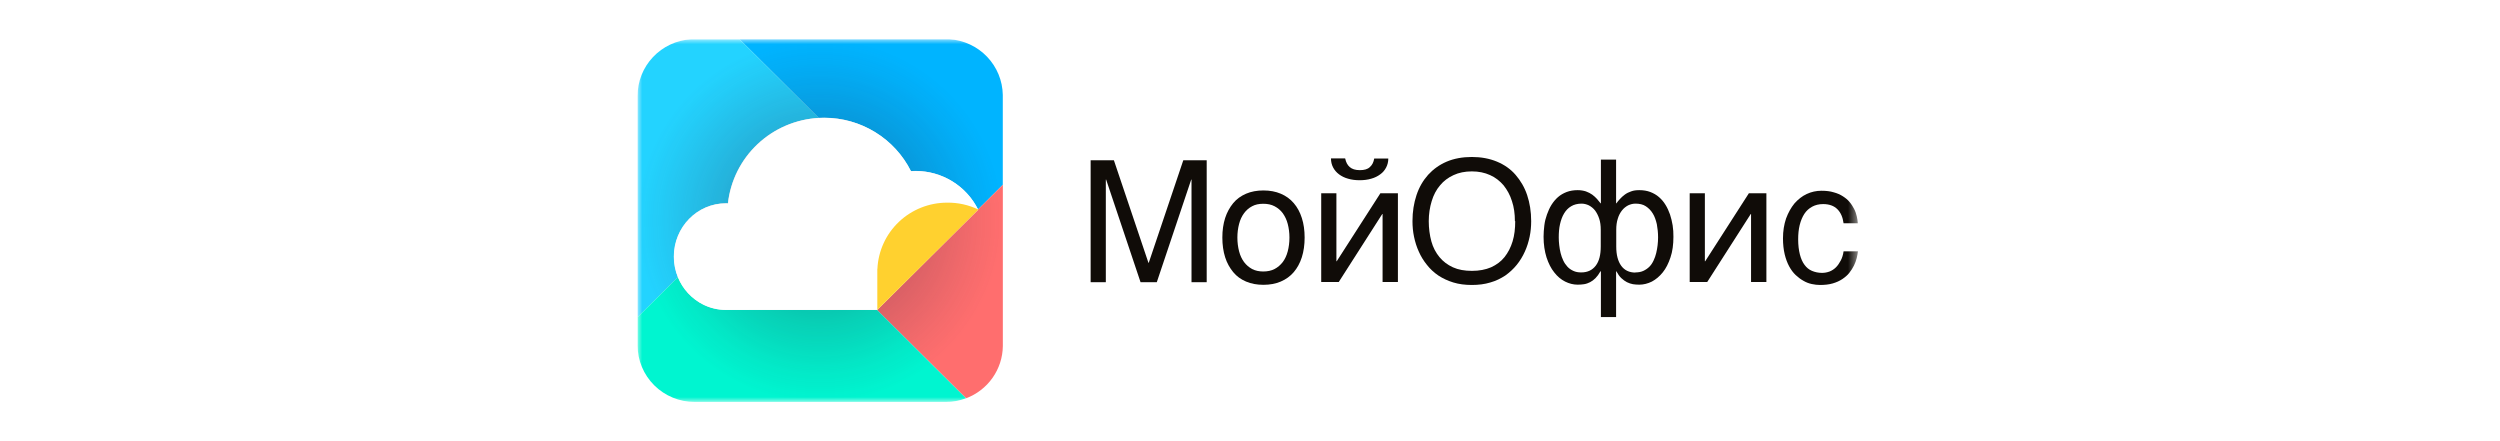 <?xml version="1.0" encoding="UTF-8"?> <svg xmlns="http://www.w3.org/2000/svg" width="255" height="45" viewBox="0 0 255 45" fill="none"><rect width="255" height="45" fill="white"></rect><g clip-path="url(#clip0_482_2108)"><mask id="mask0_482_2108" style="mask-type:luminance" maskUnits="userSpaceOnUse" x="65" y="4" width="125" height="37"><path d="M189.514 4H65V41H189.514V4Z" fill="white"></path></mask><g mask="url(#mask0_482_2108)"><path d="M111.229 16.344H113.616L117.141 26.807H117.172L120.697 16.344H123.083V28.782H121.534V18.319H121.503L117.994 28.782H116.335L112.826 18.319H112.794V28.782H111.245V16.344H111.229Z" fill="#100C08"></path><path d="M133.072 24.231C133.072 24.973 132.977 25.637 132.788 26.238C132.598 26.838 132.314 27.344 131.966 27.755C131.618 28.166 131.16 28.498 130.638 28.719C130.117 28.941 129.532 29.051 128.868 29.051C128.204 29.051 127.619 28.941 127.098 28.719C126.576 28.498 126.134 28.182 125.786 27.755C125.438 27.328 125.154 26.838 124.964 26.238C124.775 25.637 124.68 24.973 124.68 24.231C124.68 23.488 124.775 22.84 124.964 22.239C125.154 21.654 125.438 21.148 125.786 20.722C126.134 20.295 126.592 19.979 127.098 19.758C127.619 19.537 128.204 19.426 128.868 19.426C129.532 19.426 130.117 19.537 130.638 19.758C131.16 19.979 131.602 20.295 131.966 20.722C132.329 21.148 132.598 21.639 132.788 22.239C132.977 22.824 133.072 23.488 133.072 24.231ZM131.523 24.231C131.523 23.725 131.46 23.266 131.349 22.84C131.239 22.413 131.065 22.065 130.844 21.749C130.622 21.449 130.338 21.212 130.006 21.038C129.674 20.864 129.295 20.785 128.852 20.785C128.41 20.785 128.03 20.864 127.714 21.038C127.382 21.212 127.114 21.449 126.892 21.749C126.671 22.049 126.497 22.413 126.387 22.84C126.276 23.266 126.213 23.725 126.213 24.231C126.213 24.736 126.276 25.21 126.387 25.637C126.497 26.064 126.671 26.427 126.892 26.728C127.114 27.028 127.398 27.265 127.714 27.439C128.046 27.613 128.425 27.692 128.852 27.692C129.279 27.692 129.674 27.613 130.006 27.439C130.338 27.265 130.607 27.028 130.844 26.728C131.065 26.427 131.239 26.064 131.349 25.637C131.46 25.21 131.523 24.752 131.523 24.231Z" fill="#100C08"></path><path d="M134.764 19.71H136.313V26.649H136.344L140.801 19.71H142.587V28.767H141.023V21.828H140.991L136.55 28.767H134.764V19.71ZM137.214 16.186C137.292 16.549 137.435 16.834 137.672 17.039C137.909 17.245 138.241 17.355 138.699 17.355C139.158 17.355 139.505 17.261 139.727 17.039C139.964 16.834 140.106 16.549 140.169 16.17H141.607C141.607 16.502 141.528 16.818 141.386 17.087C141.244 17.355 141.054 17.593 140.785 17.782C140.533 17.972 140.216 18.13 139.869 18.225C139.505 18.335 139.11 18.383 138.683 18.383C138.257 18.383 137.861 18.335 137.498 18.225C137.15 18.13 136.834 17.972 136.581 17.782C136.328 17.593 136.123 17.355 135.981 17.087C135.838 16.818 135.759 16.502 135.759 16.154H137.198L137.214 16.186Z" fill="#100C08"></path><path d="M156.18 22.555C156.18 23.092 156.133 23.63 156.022 24.151C155.911 24.673 155.753 25.195 155.532 25.669C155.311 26.159 155.042 26.601 154.71 27.012C154.378 27.423 153.983 27.787 153.541 28.103C153.082 28.403 152.576 28.656 152.007 28.814C151.438 28.988 150.806 29.067 150.127 29.067C149.447 29.067 148.815 28.988 148.246 28.814C147.677 28.64 147.171 28.403 146.713 28.103C146.27 27.802 145.875 27.439 145.543 27.012C145.211 26.601 144.927 26.143 144.721 25.669C144.5 25.195 144.342 24.673 144.231 24.151C144.121 23.63 144.073 23.092 144.073 22.555C144.073 21.591 144.215 20.706 144.484 19.9C144.753 19.094 145.148 18.414 145.67 17.829C146.191 17.26 146.823 16.802 147.566 16.486C148.309 16.17 149.178 16.012 150.127 16.012C151.075 16.012 151.928 16.17 152.687 16.486C153.446 16.802 154.078 17.244 154.584 17.829C155.089 18.414 155.5 19.094 155.769 19.9C156.038 20.706 156.18 21.591 156.18 22.555ZM154.52 22.555C154.52 21.812 154.426 21.133 154.22 20.516C154.031 19.9 153.73 19.362 153.367 18.904C152.987 18.462 152.529 18.098 151.992 17.861C151.438 17.608 150.822 17.482 150.127 17.482C149.431 17.482 148.799 17.608 148.262 17.861C147.708 18.114 147.25 18.462 146.887 18.904C146.507 19.347 146.223 19.884 146.033 20.516C145.843 21.133 145.733 21.828 145.733 22.555C145.733 23.282 145.828 23.993 146.001 24.626C146.175 25.258 146.46 25.779 146.823 26.222C147.187 26.664 147.645 27.012 148.198 27.265C148.752 27.518 149.4 27.628 150.142 27.628C150.885 27.628 151.533 27.502 152.086 27.265C152.64 27.012 153.098 26.68 153.462 26.222C153.825 25.764 154.094 25.242 154.283 24.626C154.473 24.009 154.552 23.314 154.552 22.555H154.52Z" fill="#100C08"></path><path d="M163.277 27.677H163.244C163.087 27.961 162.913 28.198 162.739 28.372C162.565 28.546 162.376 28.688 162.186 28.783C161.996 28.878 161.791 28.957 161.569 28.989C161.364 29.02 161.143 29.036 160.921 29.036C160.479 29.036 160.052 28.925 159.641 28.72C159.23 28.514 158.851 28.198 158.535 27.787C158.203 27.377 157.95 26.871 157.745 26.254C157.555 25.638 157.444 24.942 157.444 24.152C157.444 23.757 157.476 23.378 157.523 22.983C157.571 22.587 157.666 22.224 157.792 21.876C157.918 21.529 158.061 21.197 158.25 20.896C158.44 20.596 158.661 20.327 158.914 20.106C159.167 19.885 159.467 19.711 159.799 19.584C160.131 19.458 160.511 19.395 160.921 19.395C161.238 19.395 161.506 19.442 161.759 19.521C162.012 19.616 162.233 19.727 162.407 19.853C162.597 19.995 162.755 20.138 162.897 20.296C163.04 20.454 163.15 20.596 163.261 20.738H163.292V16.281H164.841V20.738H164.873C164.967 20.596 165.094 20.454 165.236 20.296C165.378 20.138 165.537 19.995 165.726 19.853C165.916 19.711 166.137 19.6 166.375 19.521C166.627 19.426 166.895 19.395 167.212 19.395C167.623 19.395 168.003 19.458 168.334 19.584C168.666 19.711 168.967 19.885 169.219 20.106C169.472 20.327 169.693 20.58 169.883 20.896C170.073 21.197 170.215 21.529 170.341 21.876C170.452 22.224 170.547 22.587 170.61 22.983C170.673 23.378 170.689 23.757 170.689 24.152C170.689 24.942 170.595 25.654 170.389 26.254C170.183 26.871 169.931 27.377 169.598 27.787C169.266 28.198 168.903 28.499 168.492 28.72C168.081 28.925 167.638 29.036 167.212 29.036C166.99 29.036 166.769 29.02 166.564 28.989C166.358 28.957 166.153 28.878 165.948 28.783C165.758 28.688 165.568 28.546 165.378 28.372C165.188 28.198 165.031 27.961 164.873 27.677H164.841V32.339H163.292V27.677H163.277ZM163.277 23.441C163.277 23.014 163.229 22.635 163.118 22.303C163.008 21.971 162.866 21.702 162.692 21.465C162.518 21.244 162.297 21.07 162.059 20.944C161.822 20.833 161.569 20.77 161.317 20.77C160.906 20.77 160.542 20.865 160.258 21.039C159.957 21.212 159.72 21.465 159.531 21.781C159.341 22.098 159.214 22.461 159.12 22.872C159.025 23.283 158.993 23.741 158.993 24.215C158.993 24.468 159.009 24.737 159.041 25.006C159.072 25.29 159.12 25.559 159.183 25.812C159.246 26.081 159.341 26.333 159.452 26.57C159.562 26.808 159.704 27.013 159.878 27.203C160.052 27.392 160.242 27.519 160.479 27.629C160.716 27.74 160.969 27.787 161.285 27.787C161.933 27.787 162.423 27.55 162.771 27.092C163.118 26.634 163.277 25.986 163.277 25.132V23.425V23.441ZM166.801 27.787C167.117 27.787 167.386 27.74 167.623 27.629C167.86 27.519 168.065 27.377 168.239 27.203C168.413 27.029 168.556 26.808 168.666 26.57C168.777 26.333 168.872 26.081 168.934 25.812C168.998 25.543 169.045 25.274 169.077 25.006C169.109 24.737 169.124 24.468 169.124 24.215C169.124 23.741 169.077 23.299 168.998 22.872C168.903 22.461 168.777 22.082 168.587 21.781C168.397 21.465 168.16 21.228 167.875 21.039C167.591 20.849 167.227 20.77 166.817 20.77C166.564 20.77 166.311 20.833 166.074 20.944C165.837 21.07 165.632 21.228 165.442 21.465C165.268 21.687 165.11 21.971 165.015 22.303C164.905 22.635 164.857 23.014 164.857 23.441V25.148C164.857 26.001 165.031 26.649 165.363 27.108C165.694 27.566 166.185 27.803 166.817 27.803L166.801 27.787Z" fill="#100C08"></path><path d="M172.349 19.711H173.897V26.649H173.929L178.386 19.711H180.172V28.767H178.607V21.829H178.576L174.135 28.767H172.349V19.711Z" fill="#100C08"></path><path d="M189.514 25.589C189.497 25.811 189.45 26.048 189.387 26.317C189.324 26.569 189.229 26.838 189.103 27.091C188.976 27.344 188.818 27.597 188.628 27.834C188.439 28.071 188.201 28.276 187.917 28.466C187.633 28.656 187.316 28.798 186.938 28.909C186.558 29.019 186.131 29.067 185.642 29.067C185.372 29.067 185.104 29.035 184.804 28.972C184.503 28.909 184.218 28.798 183.95 28.64C183.665 28.482 183.413 28.292 183.16 28.055C182.907 27.818 182.685 27.518 182.496 27.17C182.307 26.822 182.148 26.395 182.038 25.937C181.927 25.463 181.864 24.926 181.864 24.309C181.864 23.566 181.975 22.887 182.179 22.286C182.402 21.686 182.685 21.18 183.033 20.753C183.397 20.342 183.808 20.01 184.282 19.789C184.756 19.568 185.262 19.457 185.784 19.457C186.257 19.457 186.684 19.505 187.033 19.615C187.396 19.71 187.712 19.852 187.98 20.026C188.249 20.2 188.486 20.39 188.66 20.611C188.849 20.832 188.992 21.069 189.118 21.306C189.245 21.543 189.324 21.796 189.387 22.049C189.45 22.302 189.482 22.539 189.497 22.776H188.044C187.964 22.16 187.759 21.686 187.411 21.338C187.064 20.99 186.573 20.816 185.958 20.816C185.531 20.816 185.151 20.911 184.835 21.085C184.519 21.259 184.251 21.496 184.045 21.812C183.84 22.128 183.681 22.508 183.57 22.95C183.46 23.392 183.413 23.883 183.413 24.404C183.413 25.005 183.476 25.51 183.587 25.953C183.698 26.38 183.855 26.743 184.061 27.012C184.266 27.296 184.519 27.502 184.819 27.628C185.12 27.755 185.467 27.834 185.847 27.834C186.115 27.834 186.368 27.786 186.621 27.692C186.858 27.597 187.079 27.454 187.269 27.265C187.459 27.075 187.617 26.838 187.759 26.569C187.902 26.301 187.997 25.985 188.044 25.637H189.497L189.514 25.589Z" fill="#100C08"></path><path d="M96.849 4H75.432L83.503 12.023C83.685 12.012 83.867 12.007 84.051 12.007C85.89 12.006 87.692 12.515 89.255 13.476C90.818 14.438 92.08 15.813 92.899 17.448C93.057 17.438 93.216 17.432 93.377 17.432C94.703 17.433 96.003 17.801 97.129 18.497C98.255 19.192 99.163 20.186 99.751 21.368L102.285 18.85V9.681C102.26 8.229 101.688 6.84 100.681 5.788C99.674 4.736 98.306 4.098 96.849 4Z" fill="#00B4FF"></path><path d="M99.755 21.369L89.453 31.605L98.535 40.627C99.627 40.218 100.569 39.491 101.239 38.541C101.908 37.592 102.275 36.465 102.29 35.305V18.848L99.755 21.369Z" fill="#FF6E6E"></path><path d="M69.138 28.277C68.864 27.608 68.723 26.892 68.725 26.169C68.725 23.166 71.102 20.732 74.034 20.732C74.103 20.732 74.17 20.732 74.238 20.737C74.495 18.429 75.568 16.288 77.265 14.692C78.963 13.097 81.175 12.151 83.509 12.024L75.437 4.006H70.477C69.001 4.099 67.617 4.748 66.606 5.819C65.595 6.89 65.032 8.304 65.033 9.772V32.356L69.138 28.277Z" fill="#23D3FF"></path><path d="M89.445 31.604H74.033C73.232 31.605 72.441 31.42 71.724 31.064C70.55 30.476 69.631 29.485 69.138 28.275L65.032 32.355V35.219C65.032 36.752 65.645 38.222 66.737 39.306C67.277 39.843 67.918 40.269 68.624 40.559C69.33 40.85 70.087 40.999 70.851 40.999H96.471C97.174 40.999 97.871 40.872 98.529 40.626L89.445 31.604Z" fill="#00F5D0"></path><path d="M102.261 9.681C102.236 8.228 101.663 6.838 100.655 5.785C99.646 4.733 98.276 4.096 96.817 4H70.444C68.969 4.095 67.585 4.743 66.574 5.814C65.563 6.885 65.001 8.298 65 9.767V35.219C65 36.752 65.613 38.223 66.704 39.307C67.796 40.391 69.276 41 70.819 41H96.442C97.145 41 97.842 40.873 98.5 40.627H98.506C99.598 40.218 100.54 39.491 101.21 38.541C101.88 37.592 102.246 36.464 102.261 35.305V19.037V9.681Z" fill="url(#paint0_radial_482_2108)"></path><path d="M99.778 21.378C99.19 20.197 98.282 19.203 97.156 18.507C96.03 17.812 94.73 17.443 93.404 17.443C93.243 17.443 93.085 17.448 92.927 17.459C92.108 15.824 90.846 14.448 89.282 13.487C87.719 12.526 85.917 12.017 84.078 12.018C83.891 12.018 83.712 12.023 83.53 12.033C81.197 12.161 78.984 13.106 77.287 14.702C75.589 16.297 74.516 18.439 74.259 20.746C74.192 20.746 74.124 20.741 74.055 20.741C71.124 20.741 68.746 23.176 68.746 26.179C68.745 26.902 68.885 27.618 69.16 28.287C69.654 29.497 70.573 30.488 71.747 31.076C72.464 31.431 73.254 31.616 74.055 31.615H89.476L99.778 21.379L99.778 21.378Z" fill="white"></path><path fill-rule="evenodd" clip-rule="evenodd" d="M96.602 20.671C97.706 20.655 98.799 20.896 99.793 21.375L89.486 31.611V27.422H89.496C89.578 25.604 90.363 23.888 91.686 22.631C93.01 21.374 94.77 20.671 96.602 20.671Z" fill="#FFD12F"></path></g></g><defs><radialGradient id="paint0_radial_482_2108" cx="0" cy="0" r="1" gradientUnits="userSpaceOnUse" gradientTransform="translate(83.63 22.5) scale(18.627 18.503)"><stop stop-color="#261C38" stop-opacity="0.6"></stop><stop offset="0.28" stop-color="#261C38" stop-opacity="0.3"></stop><stop offset="0.86" stop-color="#302640" stop-opacity="0.05"></stop><stop offset="1" stop-color="#302640" stop-opacity="0"></stop></radialGradient><clipPath id="clip0_482_2108"><rect width="124.606" height="37" fill="white" transform="translate(65 4)"></rect></clipPath></defs></svg> 